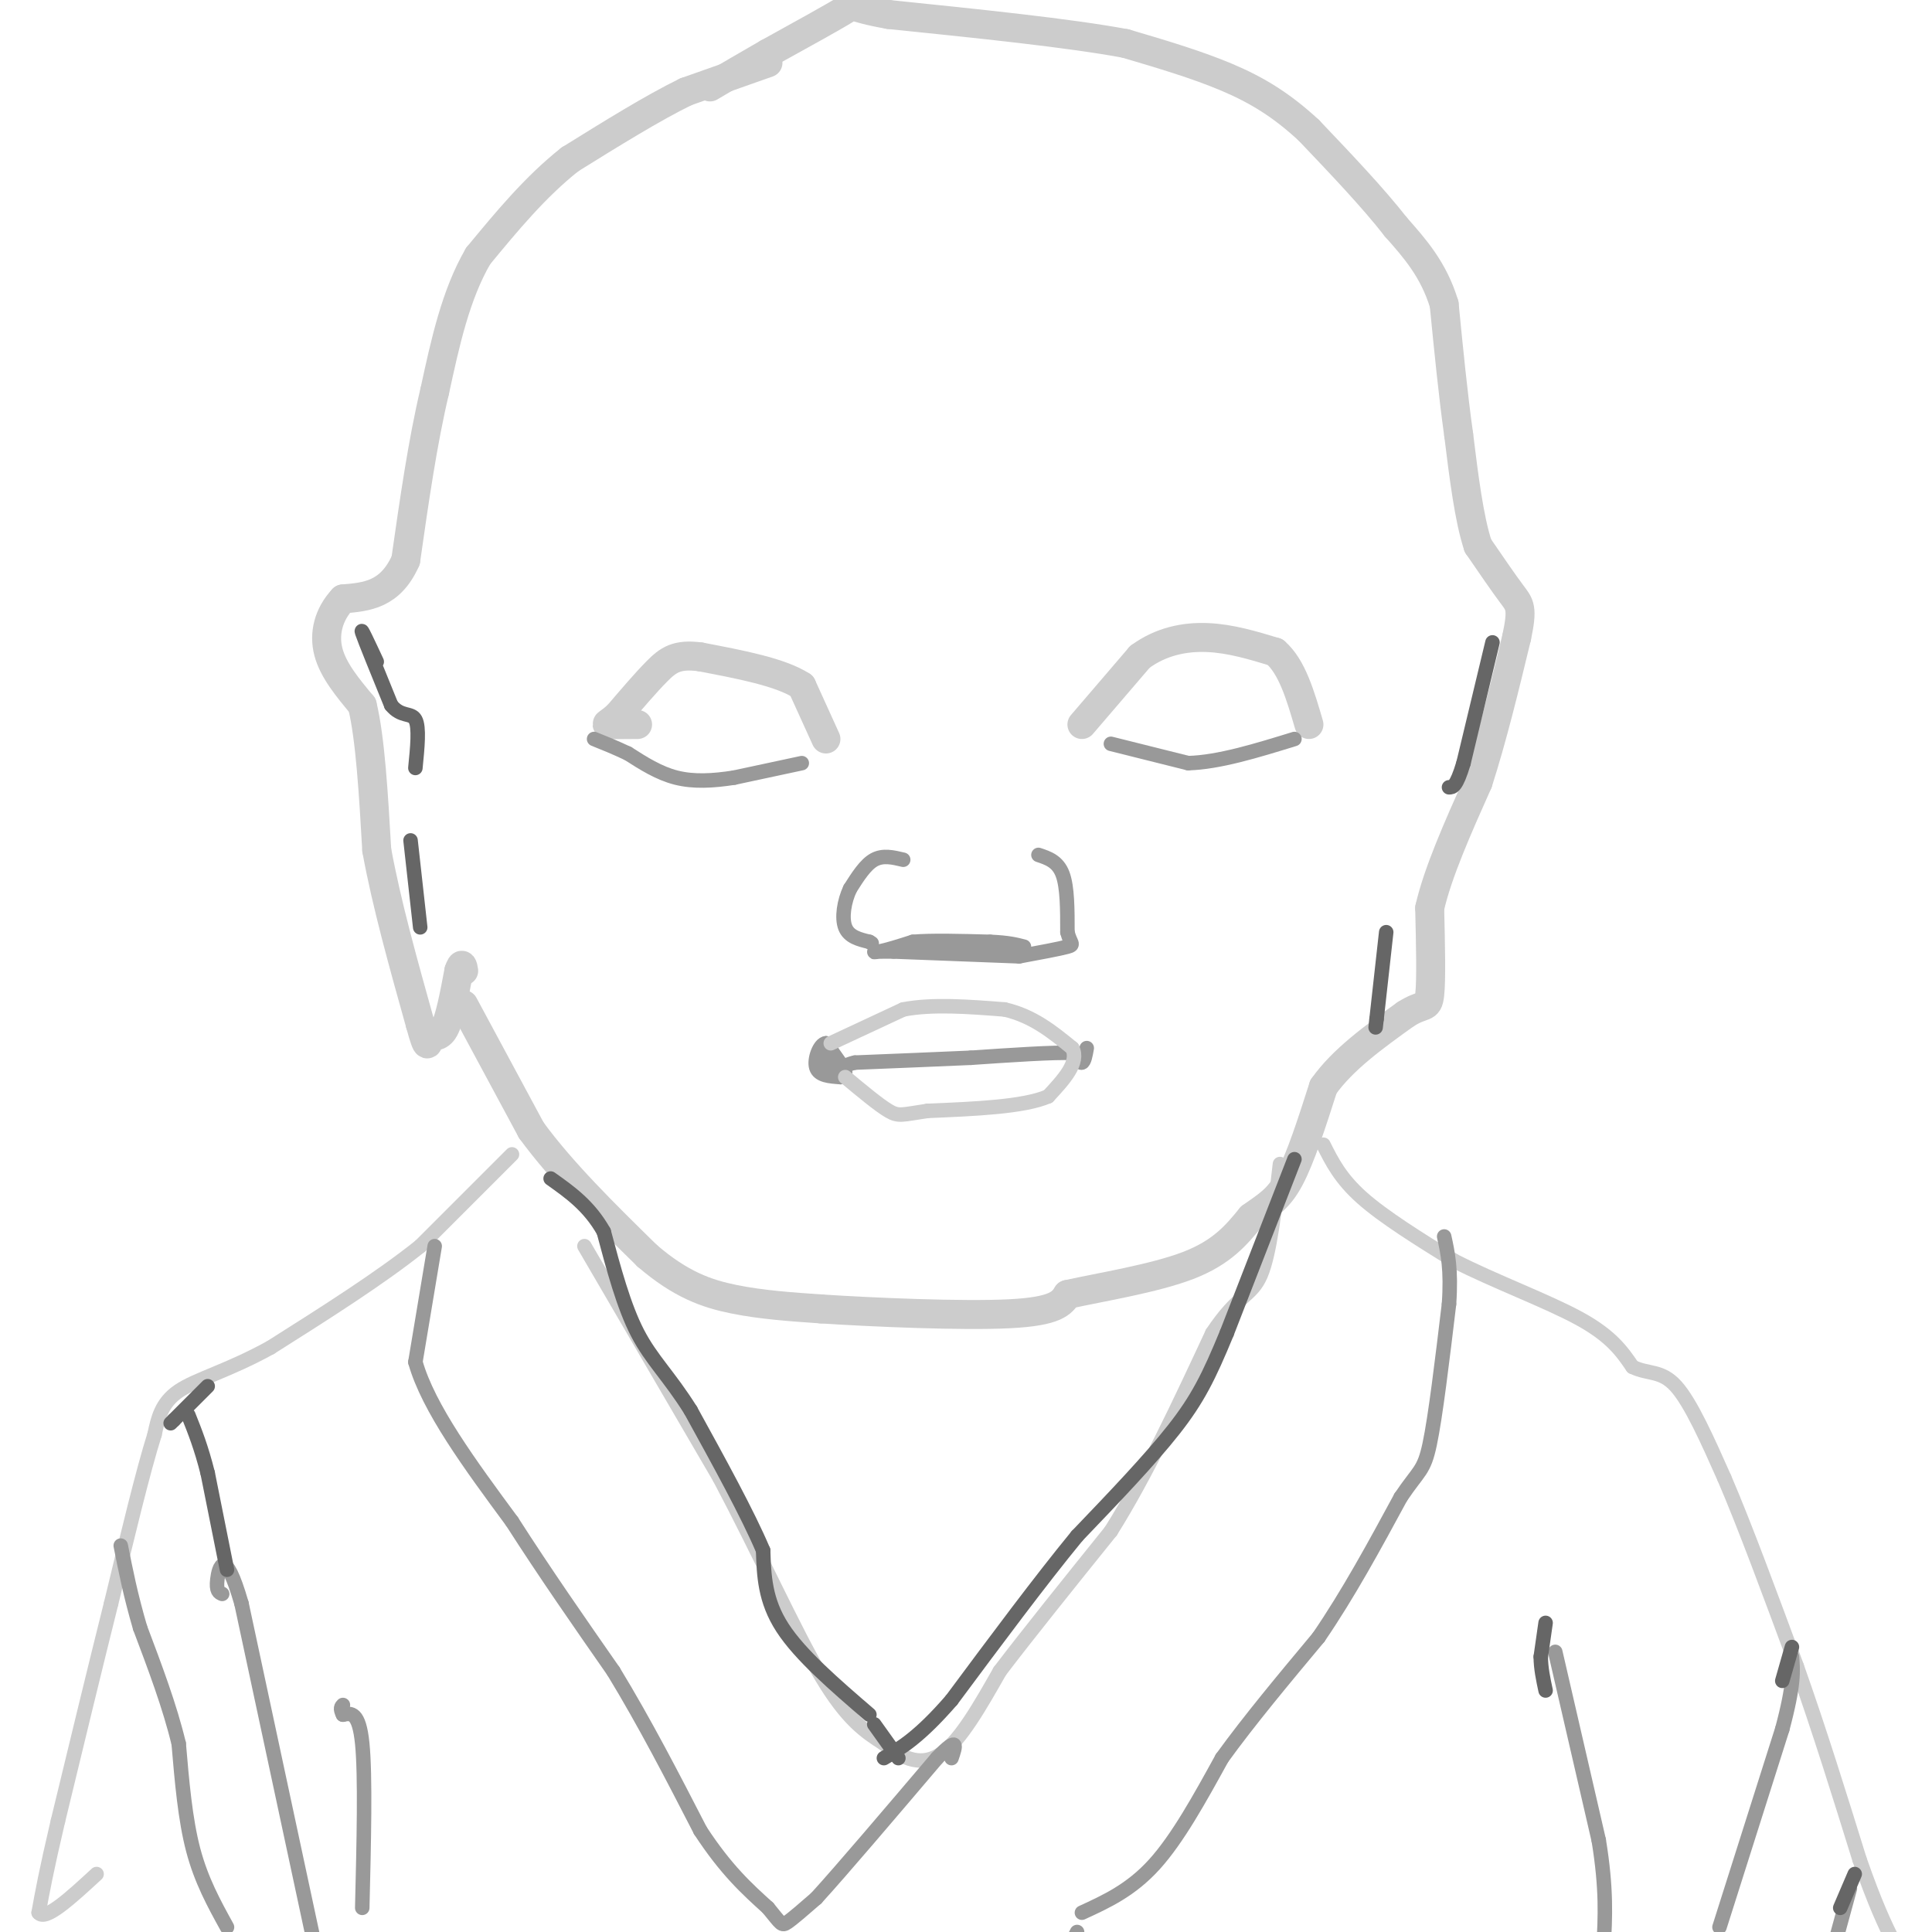 <svg viewBox='0 0 400 400' version='1.1' xmlns='http://www.w3.org/2000/svg' xmlns:xlink='http://www.w3.org/1999/xlink'><g fill='none' stroke='#cccccc' stroke-width='6' stroke-linecap='round' stroke-linejoin='round'><path d='M159,13c0.000,0.000 -17.000,6.000 -17,6'/><path d='M142,19c-6.833,3.333 -15.417,8.667 -24,14'/><path d='M118,33c-7.167,5.667 -13.083,12.833 -19,20'/><path d='M99,53c-4.667,8.000 -6.833,18.000 -9,28'/><path d='M90,81c-2.500,10.500 -4.250,22.750 -6,35'/><path d='M84,116c-3.167,7.167 -8.083,7.583 -13,8'/><path d='M71,124c-3.000,3.200 -4.000,7.200 -3,11c1.000,3.800 4.000,7.400 7,11'/><path d='M75,146c1.667,6.833 2.333,18.417 3,30'/><path d='M78,176c2.000,11.000 5.500,23.500 9,36'/><path d='M87,212c1.702,6.226 1.458,3.792 2,3c0.542,-0.792 1.869,0.060 3,-2c1.131,-2.060 2.065,-7.030 3,-12'/><path d='M95,201c0.667,-2.000 0.833,-1.000 1,0'/><path d='M96,208c0.000,0.000 14.000,26.000 14,26'/><path d='M110,234c6.333,8.667 15.167,17.333 24,26'/><path d='M134,260c6.933,5.956 12.267,7.844 18,9c5.733,1.156 11.867,1.578 18,2'/><path d='M170,271c10.933,0.711 29.267,1.489 39,1c9.733,-0.489 10.867,-2.244 12,-4'/><path d='M221,268c6.844,-1.511 17.956,-3.289 25,-6c7.044,-2.711 10.022,-6.356 13,-10'/><path d='M259,252c3.489,-2.489 5.711,-3.711 8,-8c2.289,-4.289 4.644,-11.644 7,-19'/><path d='M274,225c4.000,-5.667 10.500,-10.333 17,-15'/><path d='M291,210c3.756,-2.422 4.644,-0.978 5,-4c0.356,-3.022 0.178,-10.511 0,-18'/><path d='M296,188c1.667,-7.333 5.833,-16.667 10,-26'/><path d='M306,162c3.000,-9.333 5.500,-19.667 8,-30'/><path d='M314,132c1.333,-6.222 0.667,-6.778 -1,-9c-1.667,-2.222 -4.333,-6.111 -7,-10'/><path d='M306,113c-1.833,-5.500 -2.917,-14.250 -4,-23'/><path d='M302,90c-1.167,-8.333 -2.083,-17.667 -3,-27'/><path d='M299,63c-2.167,-7.167 -6.083,-11.583 -10,-16'/><path d='M289,47c-4.667,-6.000 -11.333,-13.000 -18,-20'/><path d='M271,27c-5.644,-5.244 -10.756,-8.356 -17,-11c-6.244,-2.644 -13.622,-4.822 -21,-7'/><path d='M233,9c-11.667,-2.167 -30.333,-4.083 -49,-6'/><path d='M184,3c-8.911,-1.556 -6.689,-2.444 -9,-1c-2.311,1.444 -9.156,5.222 -16,9'/><path d='M159,11c-4.667,2.667 -8.333,4.833 -12,7'/><path d='M171,153c0.000,0.000 -5.000,-11.000 -5,-11'/><path d='M166,142c-4.333,-2.833 -12.667,-4.417 -21,-6'/><path d='M145,136c-4.911,-0.667 -6.689,0.667 -9,3c-2.311,2.333 -5.156,5.667 -8,9'/><path d='M128,148c-1.956,1.844 -2.844,1.956 -2,2c0.844,0.044 3.422,0.022 6,0'/><path d='M224,150c0.000,0.000 12.000,-14.000 12,-14'/><path d='M236,136c4.356,-3.200 9.244,-4.200 14,-4c4.756,0.200 9.378,1.600 14,3'/><path d='M264,135c3.500,3.000 5.250,9.000 7,15'/></g>
<g fill='none' stroke='#999999' stroke-width='3' stroke-linecap='round' stroke-linejoin='round'><path d='M166,158c0.000,0.000 -14.000,3.000 -14,3'/><path d='M152,161c-4.400,0.689 -8.400,0.911 -12,0c-3.600,-0.911 -6.800,-2.956 -10,-5'/><path d='M130,156c-2.833,-1.333 -4.917,-2.167 -7,-3'/><path d='M230,154c0.000,0.000 16.000,4.000 16,4'/><path d='M246,158c6.333,-0.167 14.167,-2.583 22,-5'/><path d='M187,178c-2.083,-0.500 -4.167,-1.000 -6,0c-1.833,1.000 -3.417,3.500 -5,6'/><path d='M176,184c-1.222,2.578 -1.778,6.022 -1,8c0.778,1.978 2.889,2.489 5,3'/><path d='M180,195c0.833,0.500 0.417,0.250 0,0'/><path d='M215,177c2.000,0.667 4.000,1.333 5,4c1.000,2.667 1.000,7.333 1,12'/><path d='M221,193c0.600,2.444 1.600,2.556 0,3c-1.600,0.444 -5.800,1.222 -10,2'/><path d='M211,198c0.000,0.000 -26.000,-1.000 -26,-1'/><path d='M185,197c-5.022,-0.067 -4.578,0.267 -3,0c1.578,-0.267 4.289,-1.133 7,-2'/><path d='M189,195c3.833,-0.333 9.917,-0.167 16,0'/><path d='M205,195c3.833,0.167 5.417,0.583 7,1'/><path d='M225,217c-0.250,1.417 -0.500,2.833 -1,3c-0.500,0.167 -1.250,-0.917 -2,-2'/><path d='M222,218c-3.833,-0.167 -12.417,0.417 -21,1'/><path d='M201,219c-7.500,0.333 -15.750,0.667 -24,1'/><path d='M177,220c-4.000,0.867 -2.000,2.533 -2,2c0.000,-0.533 -2.000,-3.267 -4,-6'/><path d='M171,216c-1.289,0.089 -2.511,3.311 -2,5c0.511,1.689 2.756,1.844 5,2'/><path d='M174,223c0.167,-0.333 -1.917,-2.167 -4,-4'/></g>
<g fill='none' stroke='#cccccc' stroke-width='3' stroke-linecap='round' stroke-linejoin='round'><path d='M172,216c0.000,0.000 15.000,-7.000 15,-7'/><path d='M187,209c6.000,-1.167 13.500,-0.583 21,0'/><path d='M208,209c5.833,1.333 9.917,4.667 14,8'/><path d='M222,217c1.500,3.000 -1.750,6.500 -5,10'/><path d='M217,227c-5.000,2.167 -15.000,2.583 -25,3'/><path d='M192,230c-5.267,0.778 -5.933,1.222 -8,0c-2.067,-1.222 -5.533,-4.111 -9,-7'/><path d='M106,239c0.000,0.000 -19.000,19.000 -19,19'/><path d='M87,258c-8.333,6.667 -19.667,13.833 -31,21'/><path d='M56,279c-8.822,4.867 -15.378,6.533 -19,9c-3.622,2.467 -4.311,5.733 -5,9'/><path d='M32,297c-2.333,7.333 -5.667,21.167 -9,35'/><path d='M23,332c-3.333,13.333 -7.167,29.167 -11,45'/><path d='M12,377c-2.500,10.667 -3.250,14.833 -4,19'/><path d='M8,396c1.333,1.833 6.667,-3.083 12,-8'/><path d='M274,237c1.750,3.500 3.500,7.000 8,11c4.500,4.000 11.750,8.500 19,13'/><path d='M301,261c8.244,4.244 19.356,8.356 26,12c6.644,3.644 8.822,6.822 11,10'/><path d='M338,283c3.267,1.600 5.933,0.600 9,4c3.067,3.400 6.533,11.200 10,19'/><path d='M357,306c4.167,9.667 9.583,24.333 15,39'/><path d='M372,345c4.667,13.167 8.833,26.583 13,40'/><path d='M385,385c3.333,9.500 5.167,13.250 7,17'/><path d='M121,258c0.000,0.000 28.000,48.000 28,48'/><path d='M149,306c8.444,15.956 15.556,31.844 21,41c5.444,9.156 9.222,11.578 13,14'/><path d='M183,361c4.156,3.378 8.044,4.822 12,2c3.956,-2.822 7.978,-9.911 12,-17'/><path d='M207,346c5.833,-7.667 14.417,-18.333 23,-29'/><path d='M230,317c7.333,-11.667 14.167,-26.333 21,-41'/><path d='M251,276c5.311,-8.022 8.089,-7.578 10,-12c1.911,-4.422 2.956,-13.711 4,-23'/></g>
<g fill='none' stroke='#999999' stroke-width='3' stroke-linecap='round' stroke-linejoin='round'><path d='M90,258c0.000,0.000 -4.000,24.000 -4,24'/><path d='M86,282c2.667,9.500 11.333,21.250 20,33'/><path d='M106,315c6.833,10.667 13.917,20.833 21,31'/><path d='M127,346c6.500,10.667 12.250,21.833 18,33'/><path d='M145,379c5.333,8.167 9.667,12.083 14,16'/><path d='M159,395c2.800,3.378 2.800,3.822 4,3c1.200,-0.822 3.600,-2.911 6,-5'/><path d='M169,393c5.167,-5.667 15.083,-17.333 25,-29'/><path d='M194,364c4.667,-4.833 3.833,-2.417 3,0'/><path d='M224,396c5.083,-2.333 10.167,-4.667 15,-10c4.833,-5.333 9.417,-13.667 14,-22'/><path d='M253,364c5.667,-7.833 12.833,-16.417 20,-25'/><path d='M273,339c6.167,-9.000 11.583,-19.000 17,-29'/><path d='M290,310c3.800,-5.667 4.800,-5.333 6,-11c1.200,-5.667 2.600,-17.333 4,-29'/><path d='M300,270c0.500,-7.167 -0.250,-10.583 -1,-14'/><path d='M223,400c0.000,0.000 -2.000,4.000 -2,4'/><path d='M322,342c0.000,0.000 9.000,39.000 9,39'/><path d='M331,381c1.667,10.167 1.333,16.083 1,22'/><path d='M356,399c0.000,0.000 13.000,-41.000 13,-41'/><path d='M369,358c2.500,-9.333 2.250,-12.167 2,-15'/><path d='M383,391c0.000,0.000 -3.000,11.000 -3,11'/><path d='M75,395c0.333,-13.667 0.667,-27.333 0,-34c-0.667,-6.667 -2.333,-6.333 -4,-6'/><path d='M71,355c-0.667,-1.333 -0.333,-1.667 0,-2'/><path d='M65,402c0.000,0.000 -15.000,-70.000 -15,-70'/><path d='M50,332c-3.489,-12.133 -4.711,-7.467 -5,-5c-0.289,2.467 0.356,2.733 1,3'/><path d='M47,399c-2.667,-4.833 -5.333,-9.667 -7,-16c-1.667,-6.333 -2.333,-14.167 -3,-22'/><path d='M37,361c-1.833,-7.667 -4.917,-15.833 -8,-24'/><path d='M29,337c-2.000,-6.833 -3.000,-11.917 -4,-17'/></g>
<g fill='none' stroke='#666666' stroke-width='3' stroke-linecap='round' stroke-linejoin='round'><path d='M87,192c0.000,0.000 -2.000,-18.000 -2,-18'/><path d='M78,137c-1.750,-3.750 -3.500,-7.500 -3,-6c0.500,1.500 3.250,8.250 6,15'/><path d='M81,146c2.044,2.556 4.156,1.444 5,3c0.844,1.556 0.422,5.778 0,10'/><path d='M309,133c0.000,0.000 -6.000,25.000 -6,25'/><path d='M303,158c-1.500,5.000 -2.250,5.000 -3,5'/><path d='M287,193c0.000,0.000 -2.000,18.000 -2,18'/><path d='M285,211c-0.333,3.000 -0.167,1.500 0,0'/><path d='M43,287c0.000,0.000 -7.000,7.000 -7,7'/><path d='M36,294c-1.167,1.167 -0.583,0.583 0,0'/><path d='M186,364c0.000,0.000 -5.000,-7.000 -5,-7'/><path d='M180,355c-7.167,-6.167 -14.333,-12.333 -18,-18c-3.667,-5.667 -3.833,-10.833 -4,-16'/><path d='M158,321c-3.167,-7.500 -9.083,-18.250 -15,-29'/><path d='M143,292c-4.467,-7.133 -8.133,-10.467 -11,-16c-2.867,-5.533 -4.933,-13.267 -7,-21'/><path d='M125,255c-3.000,-5.333 -7.000,-8.167 -11,-11'/><path d='M268,240c0.000,0.000 -14.000,36.000 -14,36'/><path d='M254,276c-3.733,9.067 -6.067,13.733 -11,20c-4.933,6.267 -12.467,14.133 -20,22'/><path d='M223,318c-7.667,9.333 -16.833,21.667 -26,34'/><path d='M197,352c-6.667,7.667 -10.333,9.833 -14,12'/><path d='M47,325c0.000,0.000 -4.000,-20.000 -4,-20'/><path d='M43,305c-1.333,-5.333 -2.667,-8.667 -4,-12'/><path d='M320,336c0.000,0.000 -1.000,7.000 -1,7'/><path d='M319,343c0.000,2.333 0.500,4.667 1,7'/><path d='M371,341c0.000,0.000 -2.000,7.000 -2,7'/><path d='M384,388c0.000,0.000 -3.000,7.000 -3,7'/></g>
</svg>